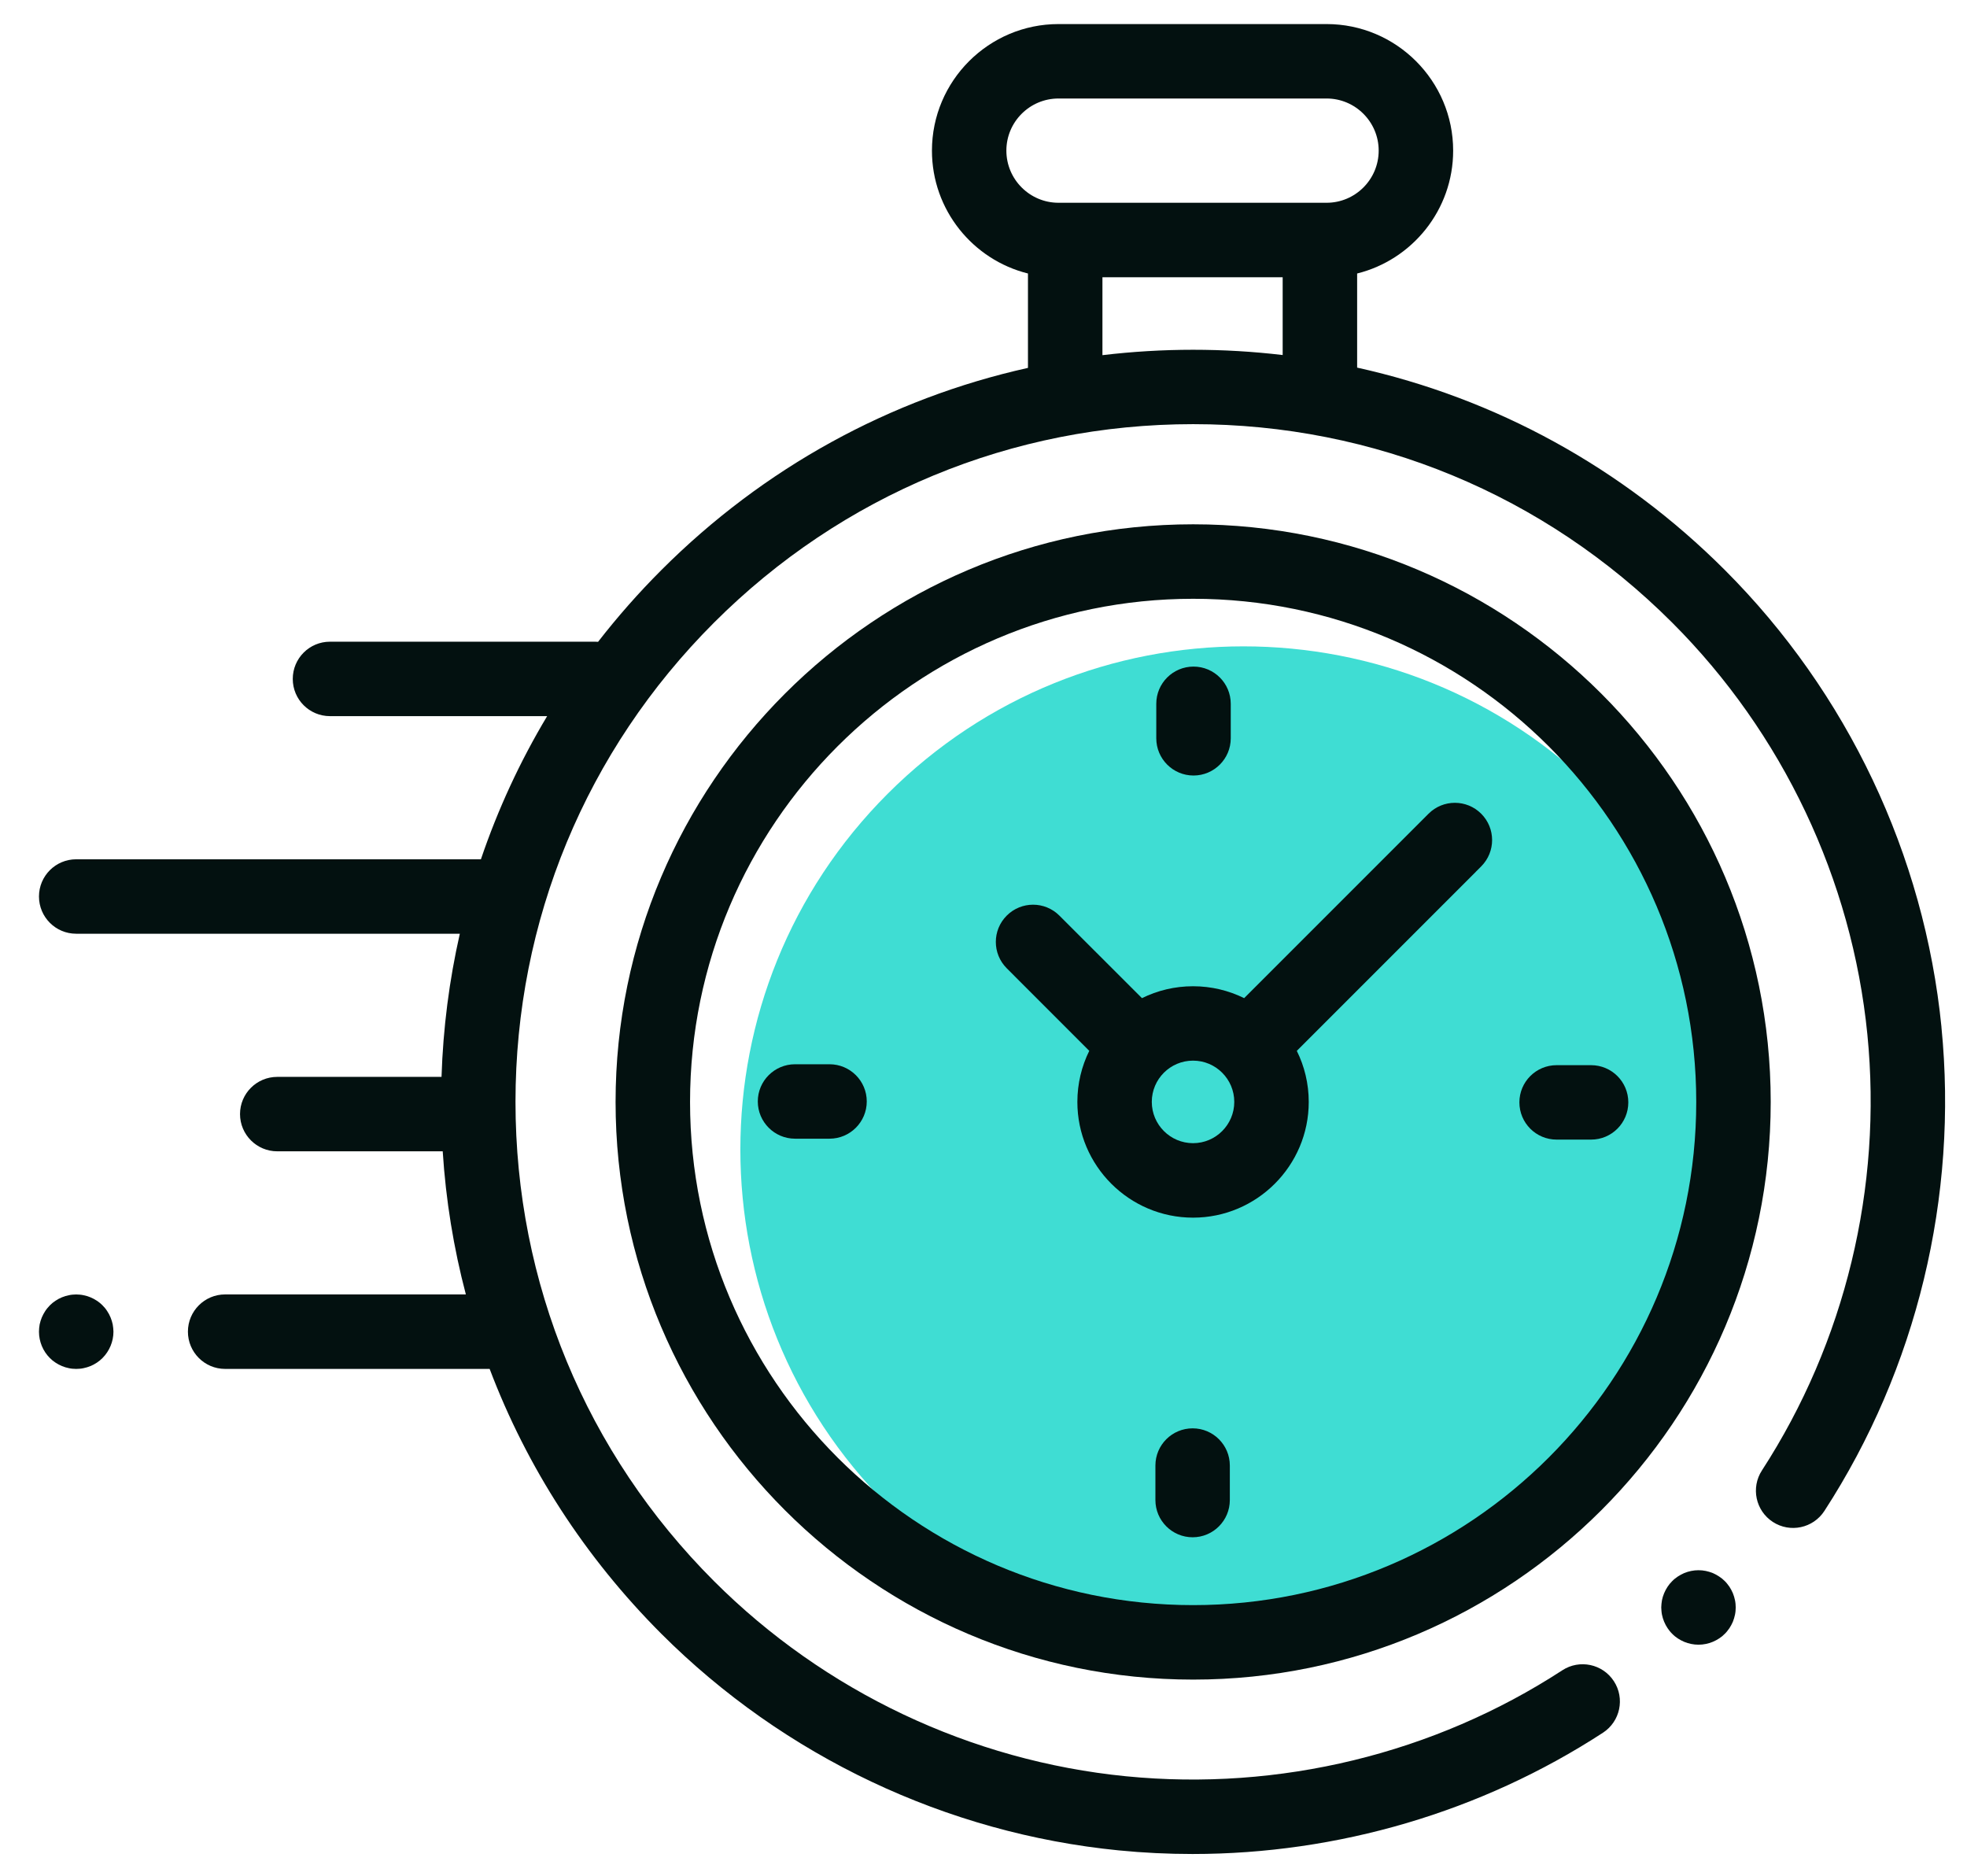 <svg width="43" height="41" viewBox="0 0 43 41" fill="none" xmlns="http://www.w3.org/2000/svg">
<path d="M34.959 32.902C39.254 28.607 39.254 21.644 34.959 17.349C30.664 13.054 23.701 13.054 19.406 17.349C15.111 21.644 15.111 28.607 19.406 32.902C23.701 37.197 30.664 37.197 34.959 32.902Z" fill="#3FDDD3"/>
<path d="M26.083 11.46C19.121 11.46 13.457 17.124 13.457 24.086C13.457 31.047 19.121 36.712 26.083 36.712C33.045 36.712 38.709 31.047 38.709 24.086C38.709 17.124 33.045 11.46 26.083 11.46ZM26.083 35.084C20.019 35.084 15.085 30.15 15.085 24.086C15.085 18.021 20.019 13.088 26.083 13.088C32.147 13.088 37.081 18.021 37.081 24.086C37.081 30.15 32.147 35.084 26.083 35.084Z" fill="#031110"/>
<path d="M31.229 17.786L27.198 21.817C26.861 21.651 26.482 21.557 26.081 21.557C25.68 21.557 25.301 21.651 24.964 21.817L23.159 20.013C22.841 19.695 22.326 19.695 22.008 20.013C21.69 20.331 21.69 20.846 22.008 21.164L23.812 22.969C23.646 23.305 23.552 23.685 23.552 24.086C23.552 25.48 24.687 26.615 26.081 26.615C27.475 26.615 28.61 25.48 28.61 24.086C28.61 23.685 28.516 23.305 28.349 22.969L32.262 19.056V19.055L32.38 18.937C32.698 18.619 32.698 18.104 32.38 17.786C32.062 17.468 31.547 17.468 31.229 17.786ZM26.081 24.987C25.584 24.987 25.179 24.582 25.179 24.085C25.179 23.587 25.583 23.183 26.081 23.183C26.578 23.183 26.982 23.587 26.982 24.085C26.982 24.582 26.578 24.987 26.081 24.987Z" fill="#031110"/>
<path d="M34.782 23.282H34.029C33.579 23.282 33.215 23.646 33.215 24.095C33.215 24.545 33.579 24.909 34.029 24.909H34.782C35.232 24.909 35.596 24.545 35.596 24.095C35.596 23.646 35.232 23.282 34.782 23.282Z" fill="#031110"/>
<path d="M18.134 23.262H17.38C16.931 23.262 16.566 23.626 16.566 24.075C16.566 24.524 16.931 24.889 17.38 24.889H18.134C18.583 24.889 18.948 24.524 18.948 24.075C18.948 23.626 18.583 23.262 18.134 23.262Z" fill="#031110"/>
<path d="M26.091 16.951C26.54 16.951 26.905 16.587 26.905 16.137V15.383C26.905 14.934 26.54 14.57 26.091 14.57C25.642 14.57 25.277 14.934 25.277 15.383V16.137C25.277 16.587 25.642 16.951 26.091 16.951Z" fill="#031110"/>
<path d="M26.072 31.22C25.622 31.22 25.258 31.584 25.258 32.033V32.787C25.258 33.236 25.622 33.601 26.072 33.601C26.521 33.601 26.885 33.236 26.885 32.787V32.033C26.885 31.584 26.521 31.22 26.072 31.22Z" fill="#031110"/>
<path d="M42.442 22.45C42.068 18.687 40.386 15.139 37.707 12.46C35.465 10.218 32.69 8.704 29.668 8.035V5.978C30.872 5.679 31.767 4.588 31.767 3.293C31.767 1.767 30.525 0.526 29 0.526H23.14C21.614 0.526 20.373 1.768 20.373 3.293C20.373 4.588 21.268 5.679 22.472 5.978V8.041C19.459 8.712 16.692 10.225 14.457 12.461C13.96 12.958 13.499 13.482 13.074 14.029C13.054 14.028 13.034 14.026 13.014 14.026H7.213C6.764 14.026 6.4 14.39 6.4 14.84C6.4 15.289 6.764 15.653 7.213 15.653H11.961C11.367 16.644 10.883 17.692 10.513 18.782H1.665C1.216 18.782 0.852 19.146 0.852 19.595C0.852 20.045 1.216 20.409 1.665 20.409H10.052C9.821 21.427 9.686 22.474 9.652 23.538H6.061C5.612 23.538 5.247 23.902 5.247 24.351C5.247 24.8 5.612 25.165 6.061 25.165H9.678C9.746 26.231 9.916 27.277 10.184 28.293H4.921C4.472 28.293 4.108 28.658 4.108 29.107C4.108 29.556 4.472 29.921 4.921 29.921H10.704C11.517 32.068 12.785 34.037 14.457 35.71C17.139 38.391 20.69 40.073 24.457 40.445C24.995 40.498 25.532 40.524 26.07 40.524C29.246 40.524 32.381 39.605 35.042 37.873C35.419 37.627 35.526 37.123 35.28 36.746C35.035 36.37 34.531 36.263 34.154 36.508C31.352 38.333 27.965 39.156 24.617 38.825C21.224 38.49 18.024 36.975 15.608 34.559C12.81 31.761 11.269 28.041 11.269 24.084C11.269 20.128 12.81 16.408 15.608 13.61C18.405 10.813 22.125 9.271 26.082 9.271C30.039 9.271 33.758 10.812 36.556 13.61C38.97 16.024 40.485 19.22 40.822 22.61C41.154 25.955 40.335 29.339 38.517 32.14C38.272 32.517 38.379 33.021 38.756 33.266C39.133 33.511 39.637 33.403 39.882 33.026C41.901 29.916 42.81 26.16 42.441 22.449L42.442 22.45ZM28.04 7.76C27.395 7.684 26.742 7.645 26.082 7.645C25.423 7.645 24.753 7.685 24.1 7.763V6.06H28.04V7.761V7.76ZM28.854 4.432H23.14C22.512 4.432 22 3.921 22 3.292C22 2.664 22.511 2.153 23.14 2.153H29C29.628 2.153 30.139 2.664 30.139 3.292C30.139 3.921 29.628 4.432 29 4.432H28.854Z" fill="#031110"/>
<path d="M37.928 34.976C37.917 34.924 37.902 34.873 37.882 34.824C37.861 34.775 37.836 34.728 37.807 34.683C37.792 34.661 37.776 34.64 37.759 34.619C37.743 34.598 37.725 34.579 37.706 34.56C37.687 34.541 37.667 34.523 37.647 34.506C37.626 34.489 37.604 34.473 37.582 34.459C37.538 34.429 37.491 34.404 37.441 34.383C37.393 34.363 37.341 34.348 37.289 34.337C37.263 34.332 37.237 34.328 37.211 34.325C37.158 34.32 37.103 34.32 37.05 34.325C37.024 34.328 36.998 34.332 36.971 34.337C36.919 34.348 36.868 34.363 36.819 34.383C36.77 34.404 36.723 34.429 36.678 34.459C36.656 34.473 36.635 34.489 36.614 34.506C36.593 34.523 36.573 34.541 36.555 34.56C36.536 34.579 36.518 34.598 36.501 34.619C36.484 34.64 36.468 34.661 36.454 34.683C36.425 34.728 36.399 34.775 36.379 34.824C36.358 34.873 36.343 34.924 36.332 34.976C36.327 35.002 36.323 35.029 36.321 35.055C36.318 35.082 36.316 35.109 36.316 35.135C36.316 35.161 36.318 35.188 36.321 35.215C36.323 35.242 36.327 35.268 36.332 35.294C36.343 35.346 36.358 35.397 36.379 35.447C36.399 35.496 36.425 35.543 36.454 35.587C36.468 35.609 36.484 35.63 36.501 35.651C36.518 35.672 36.536 35.692 36.555 35.71C36.573 35.729 36.593 35.748 36.614 35.765C36.635 35.781 36.656 35.797 36.678 35.812C36.723 35.841 36.77 35.866 36.819 35.887C36.868 35.907 36.919 35.923 36.971 35.933C36.998 35.938 37.024 35.942 37.05 35.945C37.077 35.948 37.104 35.949 37.13 35.949C37.156 35.949 37.184 35.948 37.211 35.945C37.237 35.942 37.263 35.938 37.289 35.933C37.341 35.923 37.393 35.907 37.441 35.887C37.491 35.866 37.538 35.841 37.582 35.812C37.604 35.797 37.626 35.781 37.647 35.765C37.667 35.748 37.687 35.729 37.706 35.71C37.725 35.692 37.743 35.672 37.759 35.651C37.776 35.63 37.792 35.609 37.807 35.587C37.836 35.543 37.861 35.496 37.882 35.447C37.902 35.397 37.917 35.346 37.928 35.294C37.933 35.268 37.938 35.242 37.94 35.215C37.943 35.188 37.944 35.162 37.944 35.135C37.944 35.108 37.943 35.082 37.94 35.055C37.938 35.029 37.933 35.002 37.928 34.976Z" fill="#031110"/>
<path d="M2.464 28.948C2.453 28.896 2.437 28.845 2.417 28.796C2.397 28.747 2.372 28.7 2.342 28.656C2.328 28.633 2.312 28.612 2.295 28.591C2.278 28.571 2.26 28.551 2.241 28.532C2.223 28.513 2.202 28.495 2.182 28.478C2.161 28.462 2.14 28.445 2.118 28.431C2.073 28.401 2.026 28.376 1.977 28.356C1.928 28.335 1.876 28.32 1.825 28.31C1.798 28.304 1.772 28.3 1.746 28.298C1.693 28.292 1.638 28.292 1.585 28.298C1.559 28.3 1.533 28.304 1.507 28.31C1.455 28.32 1.403 28.335 1.354 28.356C1.305 28.376 1.258 28.401 1.214 28.431C1.192 28.445 1.17 28.462 1.149 28.478C1.129 28.495 1.109 28.513 1.09 28.532C1.071 28.551 1.053 28.571 1.037 28.591C1.019 28.612 1.004 28.633 0.989 28.656C0.96 28.7 0.935 28.747 0.914 28.796C0.894 28.845 0.878 28.896 0.867 28.948C0.863 28.974 0.858 29.001 0.856 29.028C0.853 29.054 0.852 29.081 0.852 29.108C0.852 29.322 0.938 29.532 1.09 29.683C1.109 29.701 1.129 29.72 1.149 29.737C1.17 29.753 1.192 29.769 1.214 29.784C1.258 29.813 1.305 29.839 1.354 29.859C1.403 29.879 1.455 29.895 1.507 29.905C1.533 29.911 1.559 29.915 1.585 29.917C1.612 29.92 1.639 29.921 1.666 29.921C1.693 29.921 1.719 29.92 1.746 29.917C1.772 29.915 1.798 29.911 1.825 29.905C1.876 29.895 1.928 29.879 1.977 29.859C2.026 29.839 2.073 29.813 2.118 29.784C2.14 29.769 2.161 29.753 2.182 29.737C2.202 29.72 2.222 29.701 2.241 29.683C2.392 29.532 2.48 29.322 2.48 29.108C2.48 29.081 2.478 29.054 2.475 29.028C2.473 29.001 2.469 28.974 2.464 28.948Z" fill="#031110"/>
</svg>
